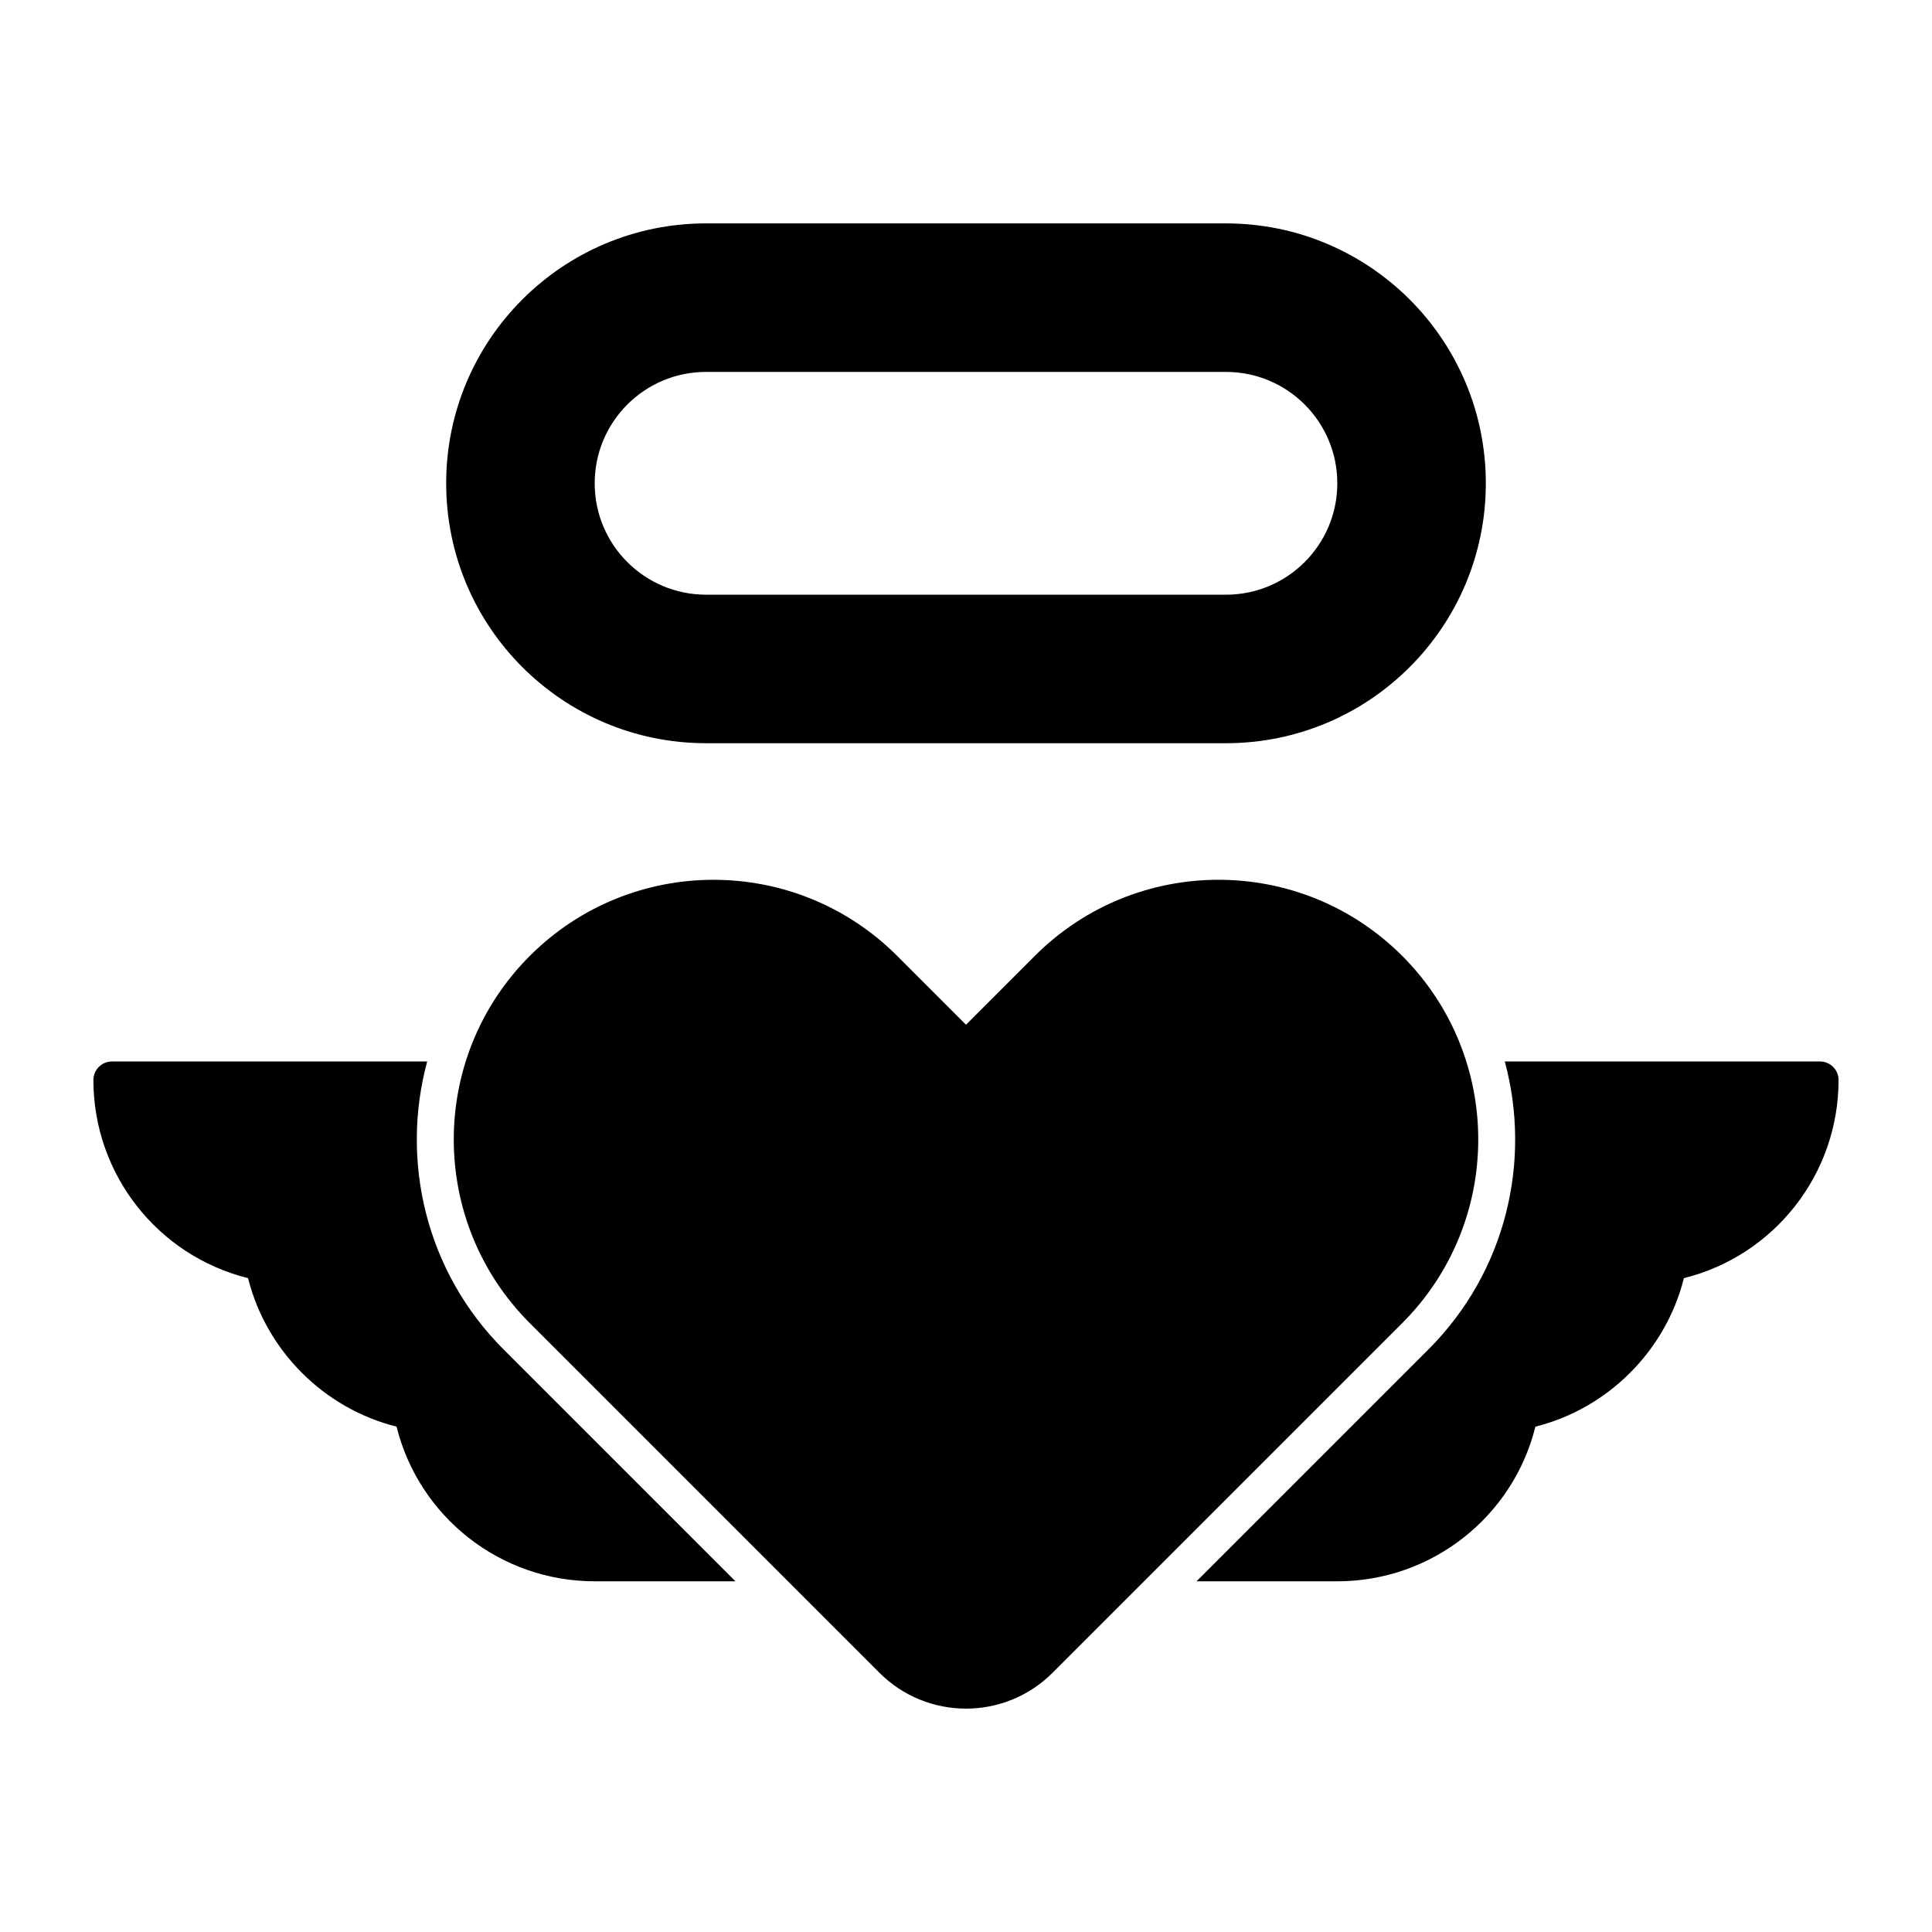 <?xml version="1.0" encoding="UTF-8"?>
<!-- Uploaded to: SVG Repo, www.svgrepo.com, Generator: SVG Repo Mixer Tools -->
<svg fill="#000000" width="800px" height="800px" version="1.1" viewBox="144 144 512 512" xmlns="http://www.w3.org/2000/svg">
 <g>
  <path d="m331.12 340.96h137.76c38.043 0 68.879-30.84 68.879-68.879 0-38.043-30.84-68.879-68.879-68.879h-137.76c-38.043 0-68.879 30.84-68.879 68.879 0 38.043 30.84 68.879 68.879 68.879zm-29.52-68.879c0-16.305 13.215-29.52 29.52-29.52h137.76c16.305 0 29.52 13.215 29.52 29.52s-13.215 29.52-29.52 29.52h-137.76c-16.305 0-29.52-13.215-29.52-29.52z"/>
  <path d="m626.32 425.3h-83.535c7.129 26.332 0.398 55.672-20.234 76.305l-61.453 61.453 37.301 0.004c24.973 0 46.547-17.043 52.5-40.984 19.25-4.82 34.535-20.105 39.355-39.355 23.938-5.953 40.984-27.527 40.984-52.5 0-2.719-2.203-4.922-4.918-4.922z"/>
  <path d="m257.21 425.3h-83.535c-2.719 0-4.922 2.203-4.922 4.922 0 24.973 17.043 46.547 40.984 52.5 4.82 19.25 20.105 34.535 39.355 39.355 5.953 23.938 27.527 40.984 52.5 40.984h37.309l-61.453-61.453c-20.637-20.637-27.367-49.973-20.238-76.309z"/>
  <path d="m515.59 397.31c-26.879-26.879-70.461-26.879-97.34 0l-18.25 18.254-18.25-18.25c-26.879-26.879-70.461-26.879-97.34 0s-26.879 70.461 0 97.34l92.641 92.641c12.676 12.676 33.223 12.676 45.898 0l92.641-92.641c26.879-26.883 26.879-70.465 0-97.344z"/>
 </g>
</svg>